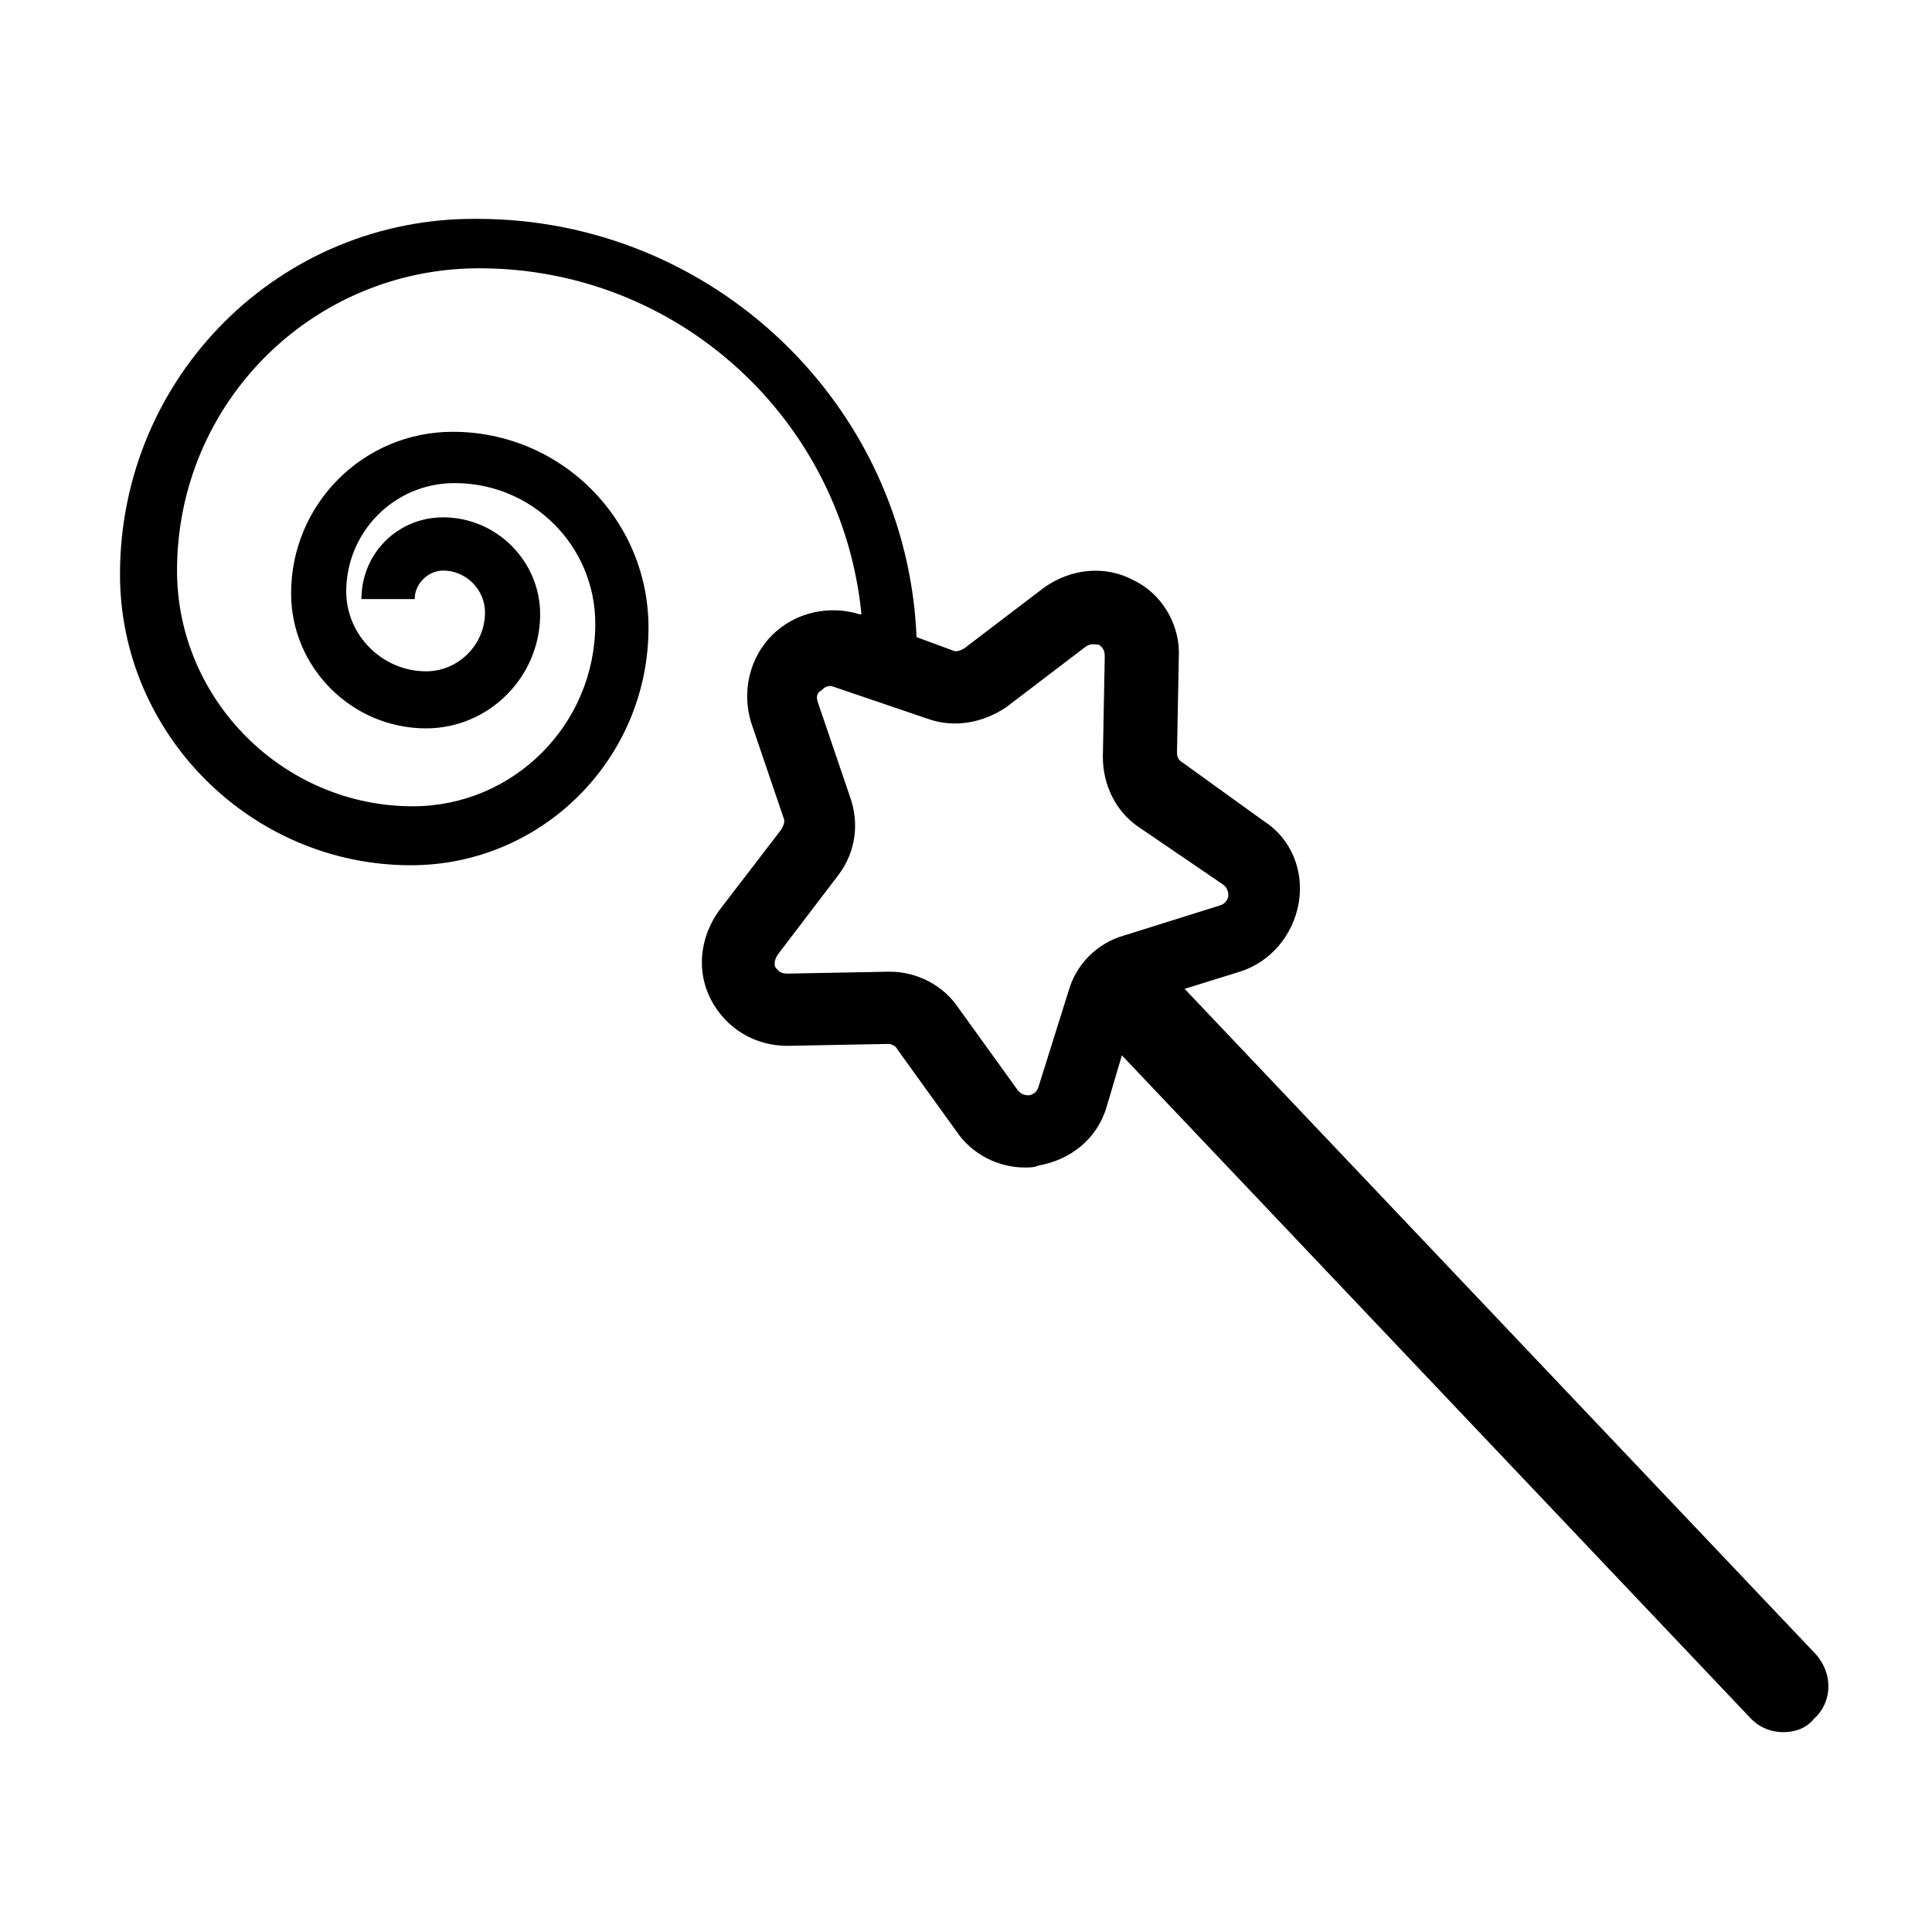 <?xml version="1.0" encoding="UTF-8"?>
<!-- Uploaded to: SVG Repo, www.svgrepo.com, Generator: SVG Repo Mixer Tools -->
<svg fill="#000000" width="800px" height="800px" version="1.1" viewBox="144 144 512 512" xmlns="http://www.w3.org/2000/svg">
 <path d="m444.33 297.73c-7.559-4.031-16.625-3.023-23.68 2.016l-21.16 16.121c-1.008 0.504-2.016 1.008-3.023 0.504l-9.574-3.527c-2.519-61.465-53.906-110.84-116.38-110.84-52.391-0.504-94.711 41.816-94.711 94.215 0 42.32 34.762 77.082 77.082 77.082 34.762 0 62.977-28.215 62.977-62.977 0-28.719-23.176-51.891-51.891-51.891-23.68 0-42.824 19.145-42.824 42.824 0 19.648 16.121 35.77 35.77 35.77 16.625 0 30.23-13.602 30.23-30.23 0-14.105-11.586-25.695-25.695-25.695-12.09 0-21.664 9.574-21.664 21.664h14.105c0-4.031 3.527-7.559 7.559-7.559 6.047 0 11.082 5.039 11.082 11.082 0 8.566-7.055 15.617-15.617 15.617-11.586 0-21.16-9.574-21.16-21.16 0-15.617 12.594-28.719 28.719-28.719 20.656 0 37.281 16.625 37.281 37.281 0 26.703-21.664 48.367-48.367 48.367-34.258 0-62.473-28.215-62.473-62.473 0-44.336 35.77-80.105 80.105-80.105 52.898 0 96.227 40.305 101.27 91.691h-0.504c-8.062-2.519-17.129-0.504-23.176 5.543s-8.062 15.113-5.543 23.176l8.566 25.191c0.504 1.008 0 2.016-0.504 3.023l-16.625 21.668c-5.039 7.055-6.047 16.121-2.016 23.68s11.586 12.09 20.152 12.09l26.703-0.504c1.008 0 2.016 0.504 2.519 1.512l15.617 21.664c4.031 6.047 11.082 9.574 18.137 9.574 1.008 0 2.519 0 3.527-0.504 8.566-1.512 15.617-7.055 18.137-15.617l4.031-13.602 166.76 175.83c2.519 2.519 5.543 3.527 8.566 3.527s6.047-1.008 8.062-3.527c5.039-4.535 5.039-12.09 0.504-17.129l-167.27-176.33 14.609-4.535c8.062-2.519 14.105-9.574 15.617-18.137 1.512-8.566-2.016-17.129-9.07-21.664l-21.664-15.617c-1.008-0.504-1.512-1.512-1.512-2.519l0.504-26.703c0-7.559-4.535-15.621-12.094-19.145zm23.68 80.609c1.512 1.008 1.512 2.519 1.512 3.023s-0.504 2.016-2.016 2.519l-25.695 8.062c-7.055 2.016-12.594 7.559-14.609 14.609l-8.062 25.695c-0.504 1.512-2.016 2.016-2.519 2.016s-2.016 0-3.023-1.512l-15.617-21.664c-4.031-6.047-11.082-9.574-18.137-9.574h-0.504l-26.703 0.504c-2.016 0-2.519-1.008-3.023-1.512-0.504-0.504-0.504-2.016 0.504-3.527l16.121-21.16c4.535-6.047 5.543-13.602 3.023-20.656l-8.566-25.191c-0.504-1.512 0-2.519 1.008-3.023 0.504-0.504 1.512-1.512 3.023-1.008l25.191 8.566c7.055 2.519 14.609 1.008 20.656-3.023l21.16-16.121c1.512-1.008 2.519-0.504 3.527-0.504 0.504 0.504 1.512 1.008 1.512 3.023l-0.504 26.703c0 7.559 3.527 14.609 9.574 18.641z"/>
</svg>
